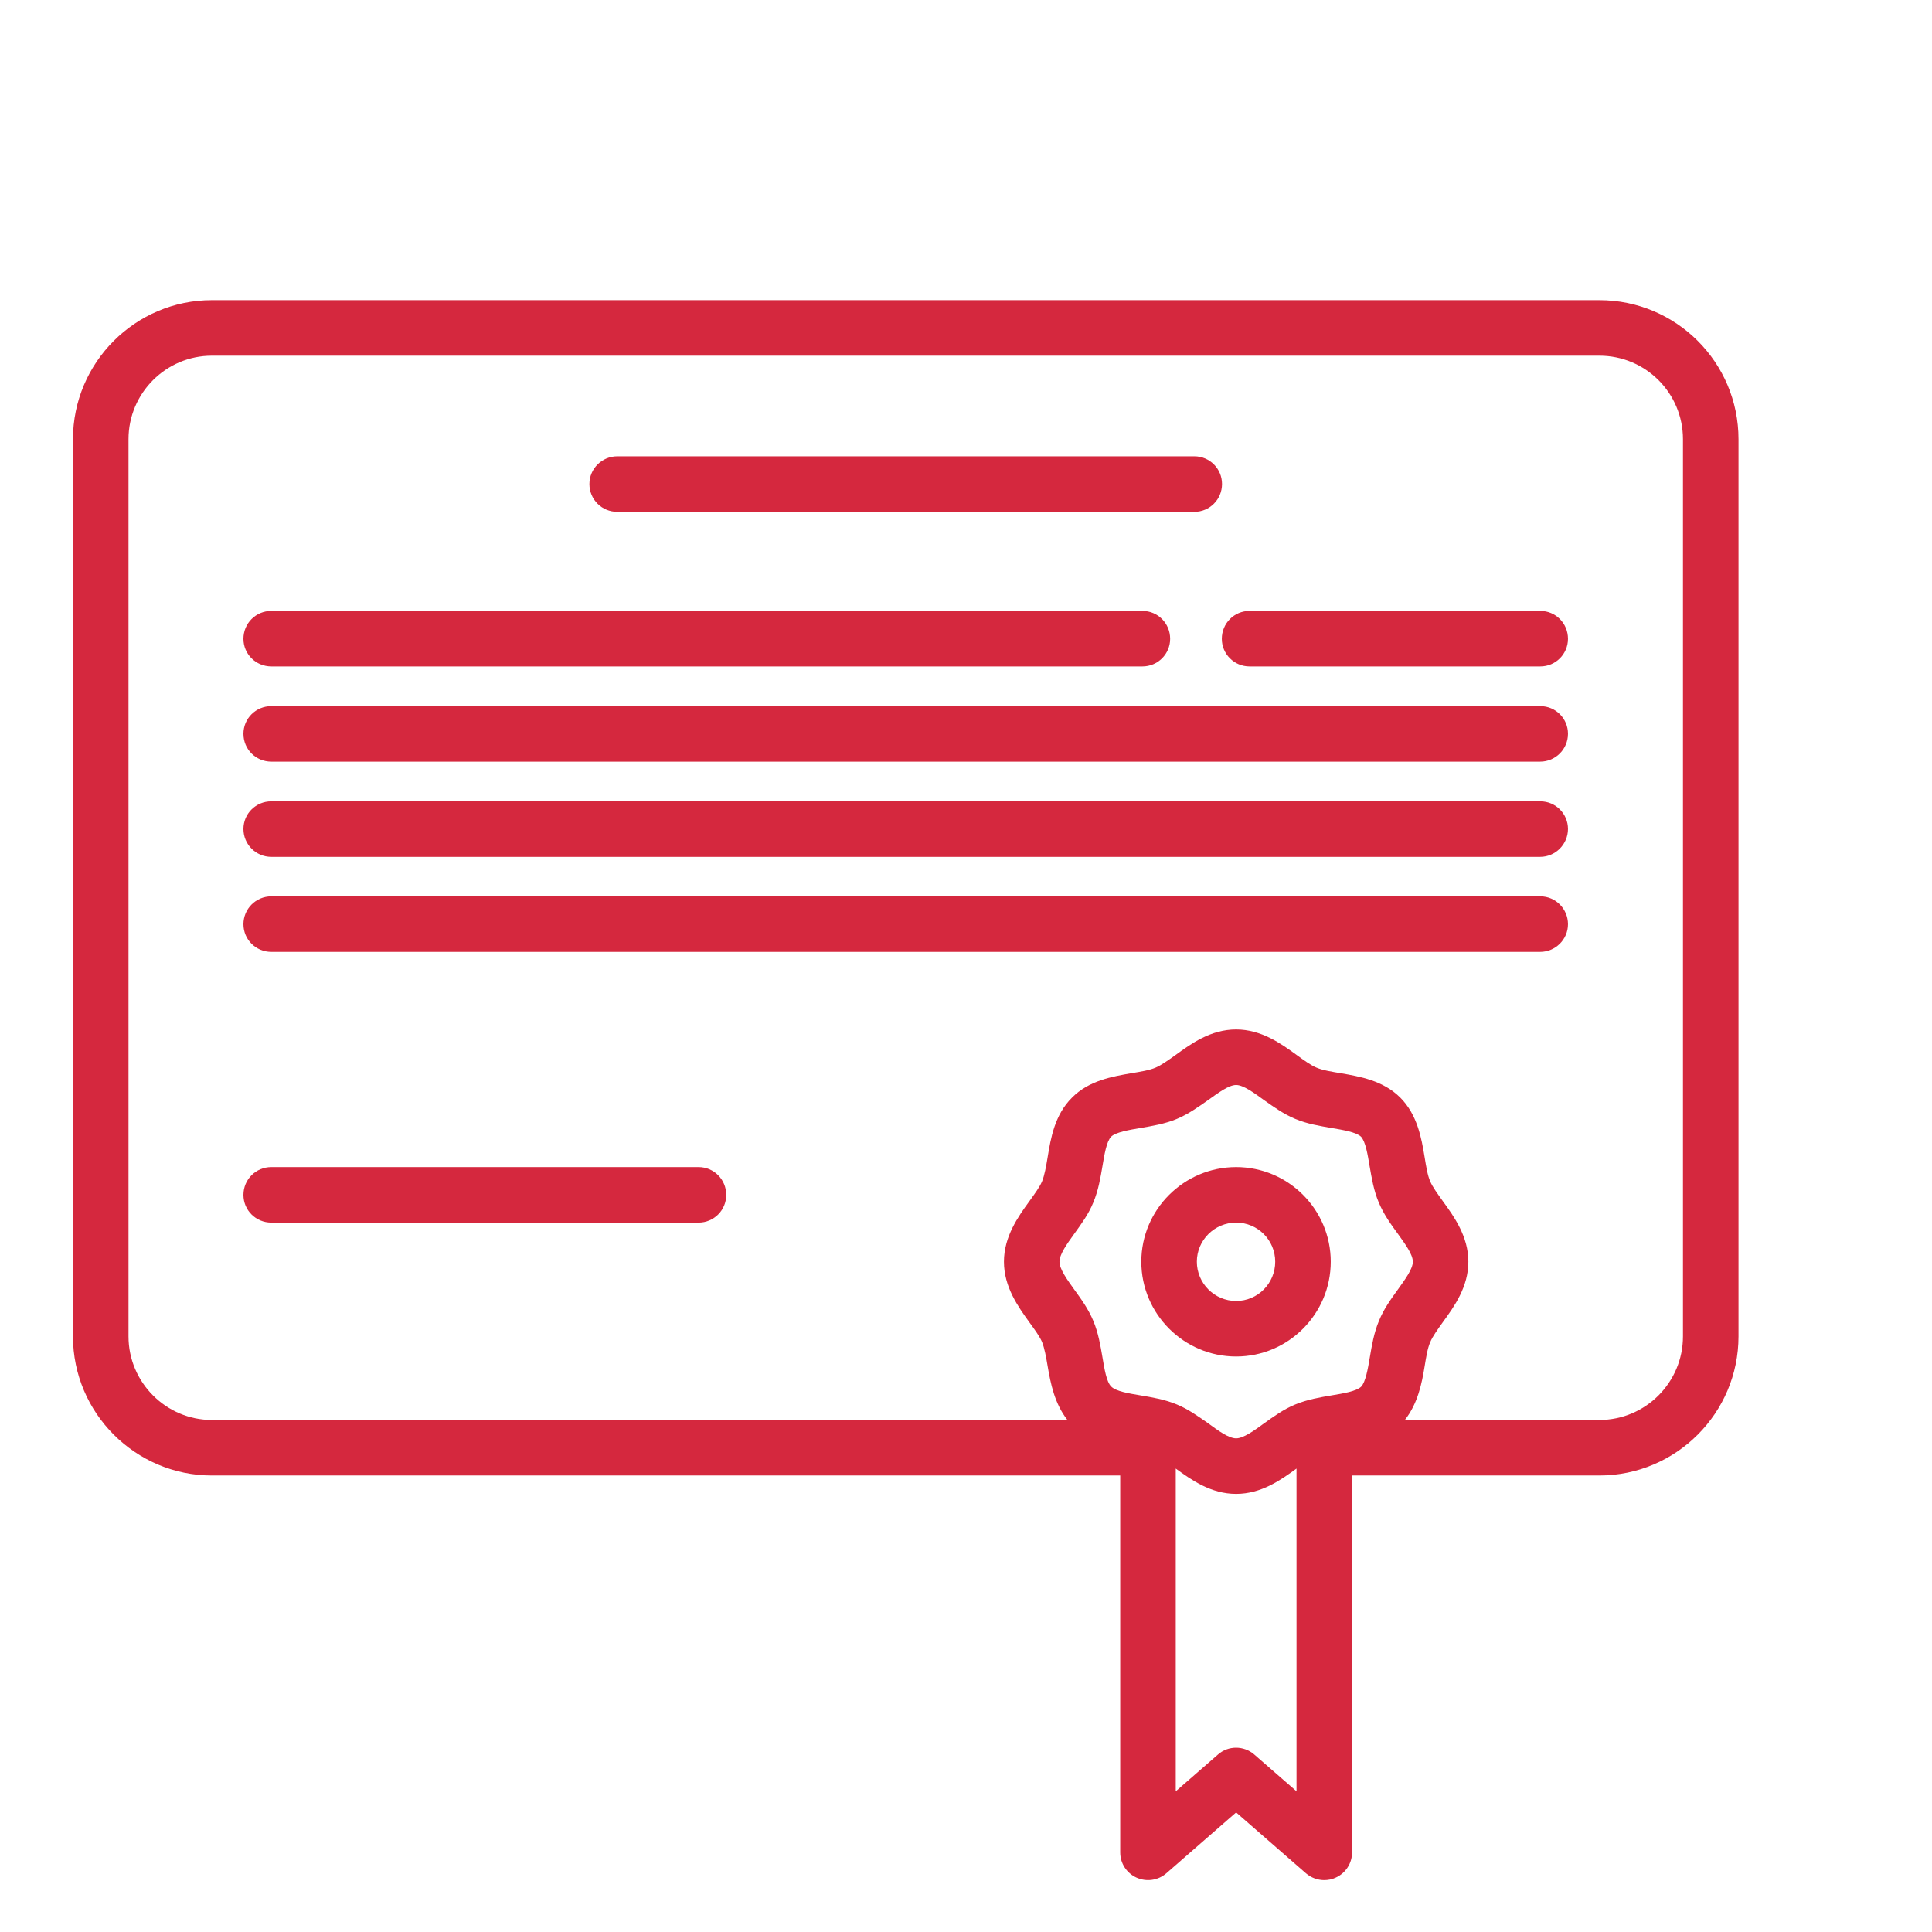 <svg xmlns="http://www.w3.org/2000/svg" xmlns:xlink="http://www.w3.org/1999/xlink" width="52" zoomAndPan="magnify" viewBox="0 0 39 39" height="52" preserveAspectRatio="xMidYMid meet" version="1.0"><defs><clipPath id="7e5154a777"><path d="M 1.473 6 L 35.223 6 L 35.223 37.973 L 1.473 37.973 Z M 1.473 6 " clip-rule="nonzero"/></clipPath></defs><g clip-path="url(#7e5154a777)"><path fill="#d5283e" d="M 32.285 6.059 L 4.277 6.059 C 2.734 6.059 1.473 7.316 1.473 8.867 L 1.473 26.977 C 1.473 28.523 2.734 29.785 4.277 29.785 L 22.613 29.785 L 22.613 37.395 C 22.613 37.613 22.742 37.812 22.941 37.902 C 23.141 37.992 23.375 37.961 23.543 37.816 L 24.953 36.586 L 26.363 37.816 C 26.469 37.906 26.598 37.953 26.73 37.953 C 26.809 37.953 26.891 37.938 26.965 37.902 C 27.164 37.812 27.293 37.613 27.293 37.395 L 27.293 29.785 L 32.285 29.785 C 33.836 29.785 35.094 28.523 35.094 26.977 L 35.094 8.867 C 35.094 7.316 33.836 6.059 32.285 6.059 Z M 27.836 26.664 C 27.734 26.906 27.691 27.168 27.652 27.398 C 27.613 27.633 27.566 27.898 27.477 27.992 C 27.379 28.086 27.113 28.129 26.879 28.168 C 26.648 28.207 26.391 28.25 26.145 28.352 C 25.91 28.449 25.711 28.594 25.52 28.73 C 25.312 28.883 25.098 29.035 24.953 29.035 C 24.805 29.035 24.594 28.883 24.387 28.73 C 24.191 28.594 23.992 28.449 23.758 28.352 C 23.516 28.25 23.254 28.207 23.023 28.168 C 22.789 28.129 22.523 28.086 22.43 27.988 C 22.336 27.895 22.293 27.629 22.254 27.395 C 22.215 27.168 22.172 26.906 22.07 26.664 C 21.973 26.43 21.828 26.227 21.688 26.035 C 21.539 25.828 21.387 25.617 21.387 25.469 C 21.387 25.32 21.539 25.109 21.688 24.902 C 21.828 24.707 21.973 24.512 22.07 24.273 C 22.172 24.031 22.215 23.773 22.254 23.543 C 22.293 23.309 22.336 23.043 22.43 22.945 C 22.523 22.855 22.789 22.809 23.023 22.77 C 23.254 22.73 23.516 22.688 23.758 22.586 C 23.992 22.488 24.191 22.344 24.387 22.207 C 24.594 22.059 24.805 21.902 24.953 21.902 C 25.098 21.902 25.312 22.059 25.516 22.207 C 25.711 22.344 25.91 22.488 26.145 22.586 C 26.387 22.688 26.648 22.73 26.879 22.77 C 27.113 22.809 27.379 22.855 27.473 22.945 C 27.566 23.043 27.609 23.309 27.648 23.543 C 27.688 23.773 27.73 24.031 27.832 24.273 C 27.93 24.508 28.074 24.711 28.215 24.902 C 28.363 25.109 28.52 25.32 28.52 25.469 C 28.52 25.617 28.363 25.828 28.215 26.035 C 28.074 26.23 27.93 26.43 27.836 26.664 Z M 25.32 35.418 C 25.109 35.234 24.793 35.234 24.586 35.418 L 23.734 36.16 L 23.734 29.645 C 24.051 29.875 24.445 30.156 24.953 30.156 C 25.461 30.156 25.855 29.875 26.172 29.645 L 26.172 36.16 Z M 33.973 26.977 C 33.973 27.906 33.219 28.664 32.285 28.664 L 28.359 28.664 C 28.621 28.332 28.703 27.922 28.758 27.582 C 28.789 27.395 28.816 27.219 28.871 27.094 C 28.918 26.977 29.02 26.84 29.125 26.691 C 29.355 26.375 29.641 25.98 29.641 25.469 C 29.641 24.961 29.355 24.562 29.125 24.246 C 29.02 24.098 28.918 23.961 28.871 23.848 C 28.816 23.723 28.789 23.547 28.758 23.359 C 28.695 22.977 28.613 22.504 28.266 22.156 C 27.918 21.809 27.445 21.73 27.062 21.664 C 26.879 21.633 26.699 21.605 26.574 21.551 C 26.461 21.504 26.32 21.402 26.176 21.297 C 25.859 21.066 25.461 20.781 24.953 20.781 C 24.441 20.781 24.047 21.066 23.73 21.297 C 23.582 21.402 23.441 21.504 23.328 21.551 C 23.203 21.605 23.027 21.633 22.84 21.664 C 22.461 21.73 21.984 21.809 21.641 22.156 C 21.289 22.504 21.211 22.977 21.148 23.359 C 21.117 23.547 21.086 23.723 21.035 23.848 C 20.988 23.961 20.887 24.098 20.781 24.246 C 20.551 24.562 20.266 24.961 20.266 25.469 C 20.266 25.98 20.551 26.375 20.781 26.695 C 20.887 26.84 20.988 26.98 21.035 27.09 C 21.086 27.219 21.117 27.395 21.148 27.578 C 21.207 27.922 21.285 28.328 21.547 28.664 L 4.277 28.664 C 3.352 28.664 2.594 27.906 2.594 26.977 L 2.594 8.867 C 2.594 7.934 3.352 7.18 4.277 7.18 L 32.285 7.18 C 33.219 7.18 33.973 7.934 33.973 8.867 Z M 33.973 26.977 " fill-opacity="1" fill-rule="nonzero"/></g><path fill="#d5283e" d="M 12.461 10.332 L 24.109 10.332 C 24.418 10.332 24.668 10.082 24.668 9.77 C 24.668 9.461 24.418 9.211 24.109 9.211 L 12.461 9.211 C 12.152 9.211 11.898 9.461 11.898 9.77 C 11.898 10.082 12.148 10.332 12.461 10.332 Z M 12.461 10.332 " fill-opacity="1" fill-rule="nonzero"/><path fill="#d5283e" d="M 14.102 23.559 L 5.477 23.559 C 5.164 23.559 4.914 23.809 4.914 24.121 C 4.914 24.43 5.164 24.68 5.477 24.68 L 14.102 24.68 C 14.41 24.68 14.66 24.43 14.66 24.121 C 14.66 23.809 14.41 23.559 14.102 23.559 Z M 14.102 23.559 " fill-opacity="1" fill-rule="nonzero"/><path fill="#d5283e" d="M 31.094 12.332 L 25.223 12.332 C 24.914 12.332 24.664 12.582 24.664 12.895 C 24.664 13.203 24.914 13.453 25.223 13.453 L 31.094 13.453 C 31.402 13.453 31.652 13.203 31.652 12.895 C 31.652 12.582 31.402 12.332 31.094 12.332 Z M 31.094 12.332 " fill-opacity="1" fill-rule="nonzero"/><path fill="#d5283e" d="M 5.477 13.453 L 23.062 13.453 C 23.371 13.453 23.621 13.203 23.621 12.895 C 23.621 12.582 23.371 12.332 23.062 12.332 L 5.477 12.332 C 5.164 12.332 4.914 12.582 4.914 12.895 C 4.914 13.203 5.164 13.453 5.477 13.453 Z M 5.477 13.453 " fill-opacity="1" fill-rule="nonzero"/><path fill="#d5283e" d="M 31.094 14.254 L 5.477 14.254 C 5.164 14.254 4.914 14.504 4.914 14.812 C 4.914 15.125 5.164 15.375 5.477 15.375 L 31.09 15.375 C 31.398 15.375 31.652 15.125 31.652 14.812 C 31.652 14.504 31.402 14.254 31.094 14.254 Z M 31.094 14.254 " fill-opacity="1" fill-rule="nonzero"/><path fill="#d5283e" d="M 31.094 16.176 L 5.477 16.176 C 5.164 16.176 4.914 16.426 4.914 16.734 C 4.914 17.043 5.164 17.297 5.477 17.297 L 31.09 17.297 C 31.398 17.297 31.652 17.043 31.652 16.734 C 31.652 16.426 31.402 16.176 31.094 16.176 Z M 31.094 16.176 " fill-opacity="1" fill-rule="nonzero"/><path fill="#d5283e" d="M 31.094 18.094 L 5.477 18.094 C 5.164 18.094 4.914 18.348 4.914 18.656 C 4.914 18.965 5.164 19.215 5.477 19.215 L 31.09 19.215 C 31.398 19.215 31.652 18.965 31.652 18.656 C 31.652 18.348 31.402 18.094 31.094 18.094 Z M 31.094 18.094 " fill-opacity="1" fill-rule="nonzero"/><path fill="#d5283e" d="M 24.953 23.559 C 23.898 23.559 23.039 24.418 23.039 25.469 C 23.039 26.523 23.898 27.383 24.953 27.383 C 26.008 27.383 26.863 26.523 26.863 25.469 C 26.863 24.418 26.008 23.559 24.953 23.559 Z M 24.953 26.262 C 24.516 26.262 24.16 25.906 24.16 25.469 C 24.16 25.035 24.516 24.68 24.953 24.68 C 25.391 24.68 25.742 25.035 25.742 25.469 C 25.742 25.906 25.391 26.262 24.953 26.262 Z M 24.953 26.262 " fill-opacity="1" fill-rule="nonzero"/></svg>